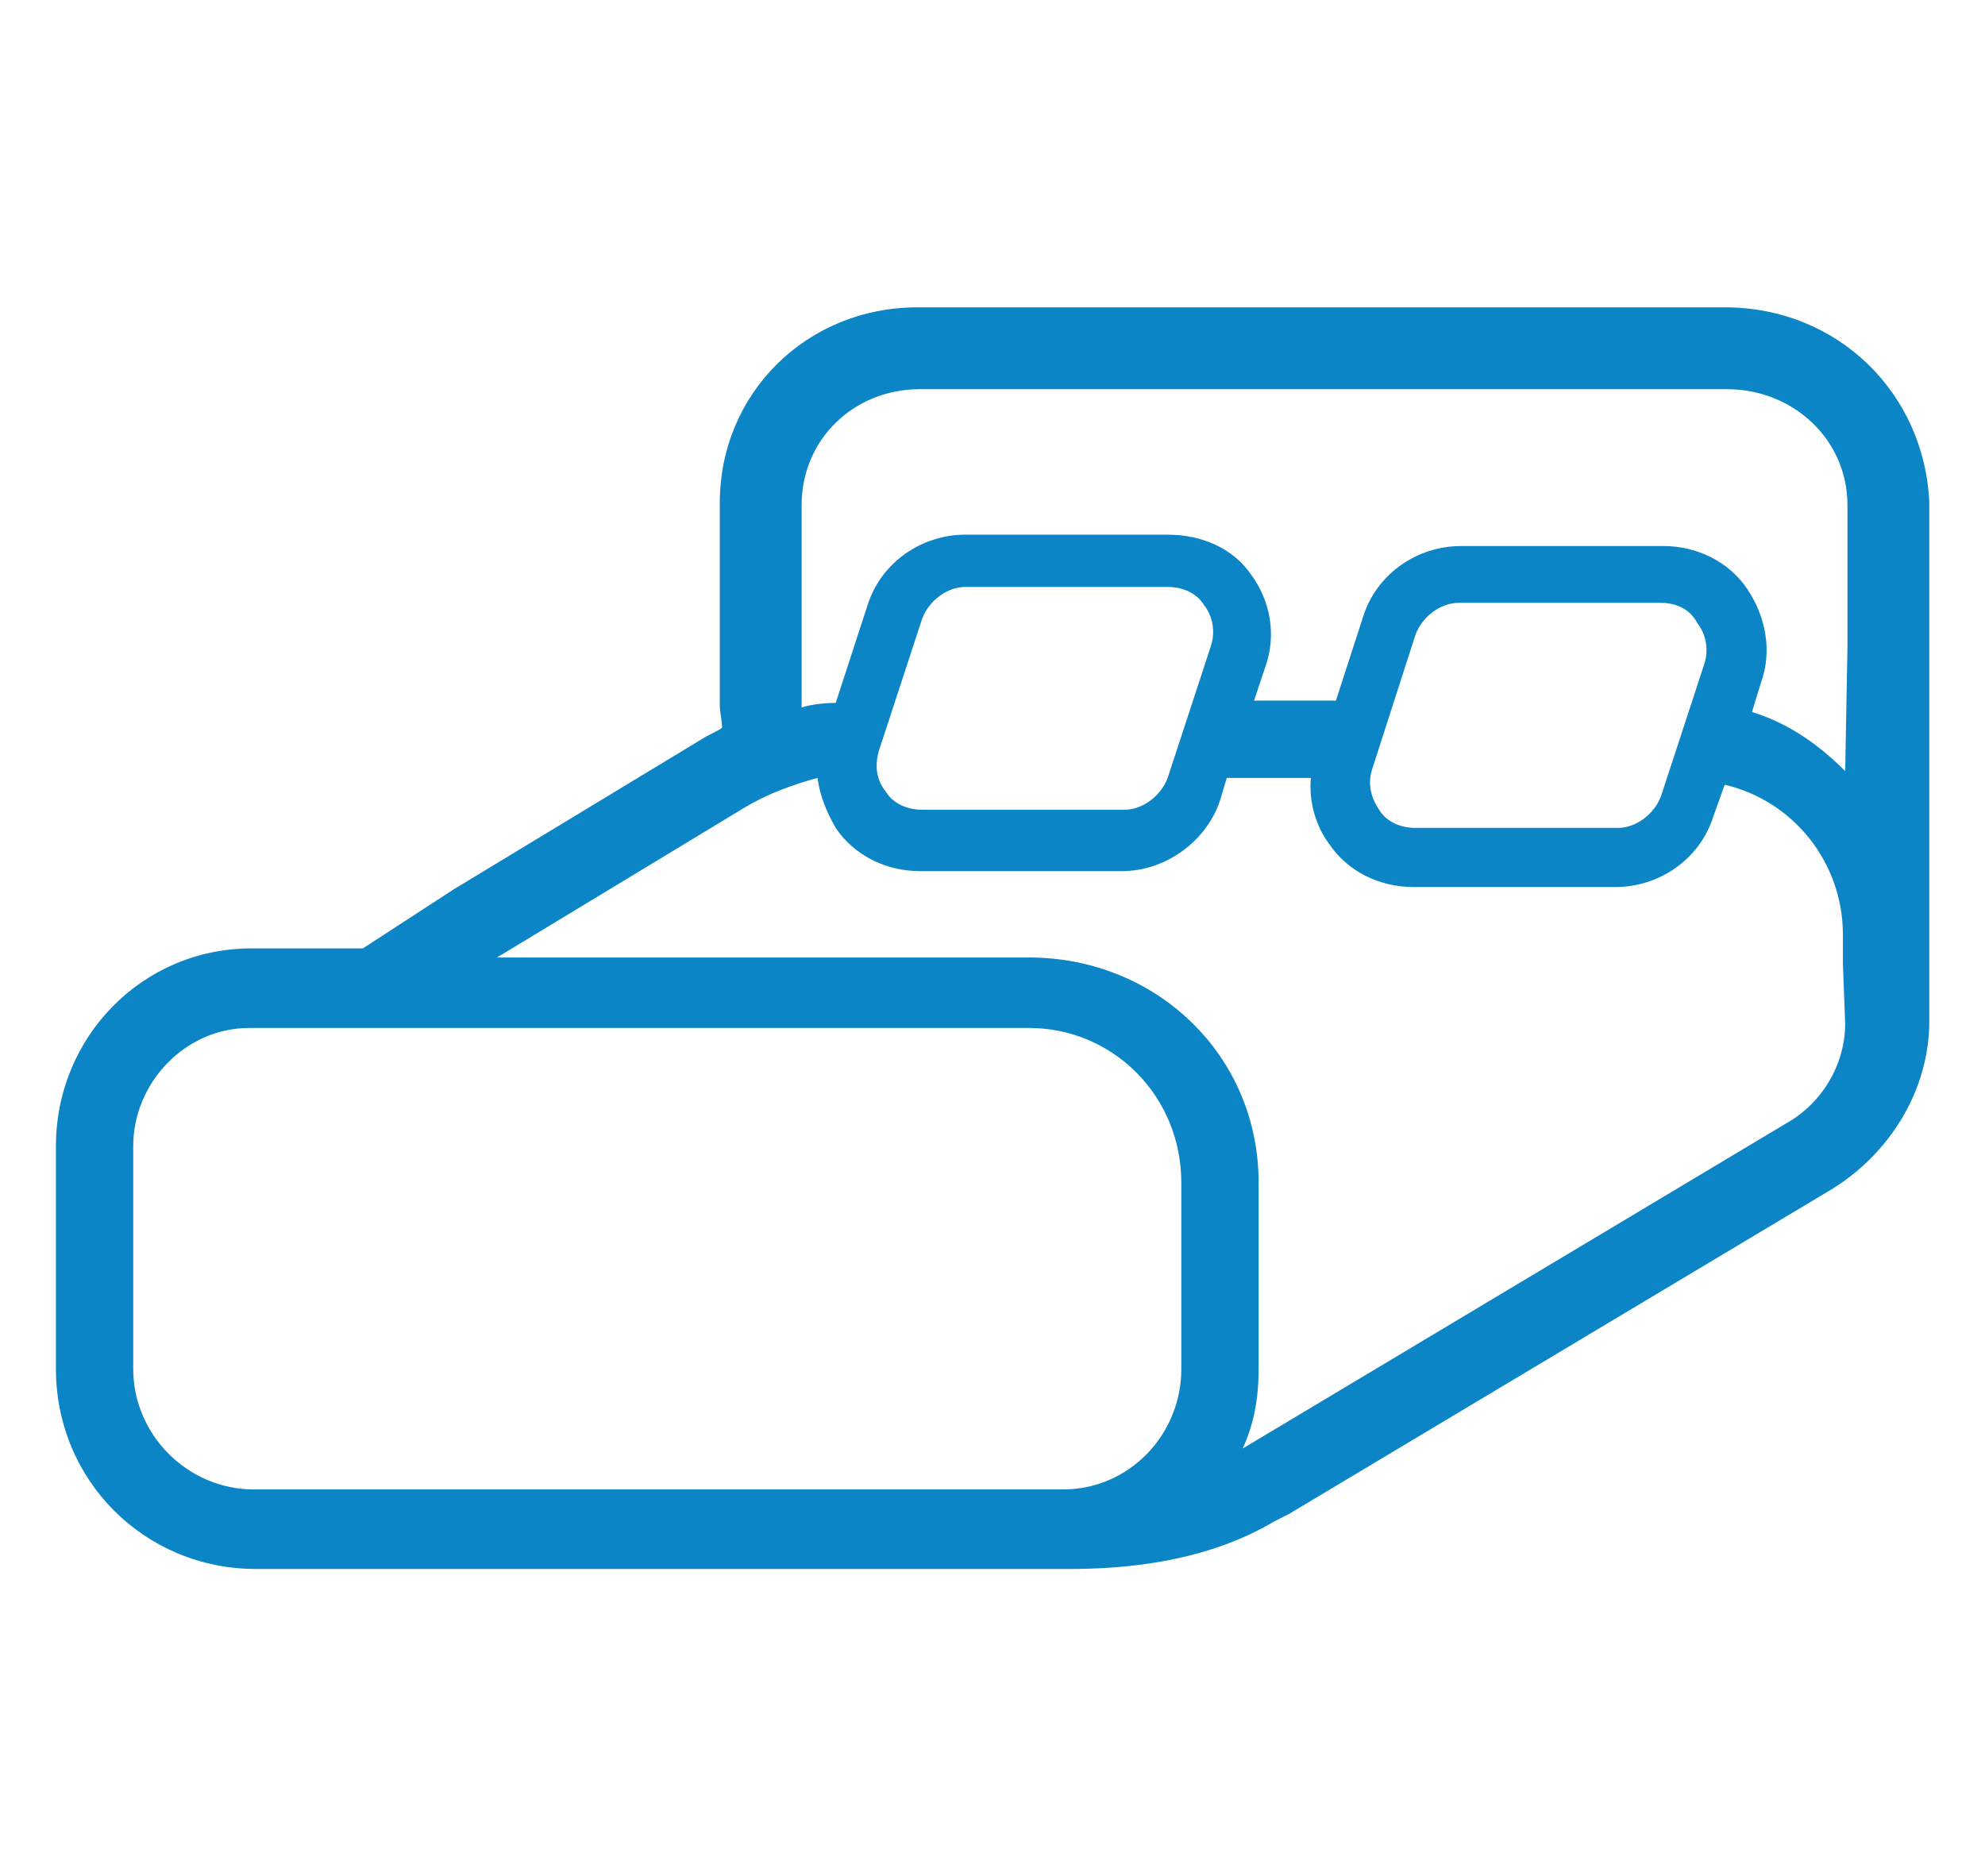 <?xml version="1.0" encoding="utf-8"?>
<!-- Generator: Adobe Illustrator 24.2.1, SVG Export Plug-In . SVG Version: 6.00 Build 0)  -->
<svg version="1.1" id="Layer_1" xmlns="http://www.w3.org/2000/svg" xmlns:xlink="http://www.w3.org/1999/xlink" x="0px" y="0px"
	 viewBox="0 0 87.31 82.53" style="enable-background:new 0 0 87.31 82.53;" xml:space="preserve">
<style type="text/css">
	.st0{fill:#0C85C6;}
</style>
<g>
	<path id="XMLID_2392_" class="st0" d="M75.86,13.52h-35.5c-4.9,0-8.7,3.8-8.7,8.6v8.9c0,0.3,0.1,0.7,0.1,1
		c-0.3,0.2-0.6,0.3-0.9,0.5l-10.9,6.6l-4,2.6h-4.9c-4.8,0-8.6,3.9-8.6,8.7v9.8c0,4.9,3.9,8.8,8.8,8.8h35.7c2.2,0,5.9-0.2,9.1-2.1
		l0,0c0.2-0.1,0.4-0.2,0.6-0.3l23.9-14.3c2.6-1.6,4.3-4.4,4.3-7.4v-2.7v-1.3v-7.1v-5.4v-6.3C84.66,17.32,80.86,13.52,75.86,13.52z
		 M11.16,65.52c-2.9,0-5.3-2.4-5.3-5.3v-9.8c0-2.8,2.3-5.2,5.1-5.2h34.3c3.7,0,6.7,3,6.7,6.8v8.2c0,2.9-2.3,5.3-5.2,5.3H11.16z
		 M81.16,45.02c0,1.8-1,3.5-2.6,4.4l-23.9,14.3c0.5-1.1,0.7-2.2,0.7-3.5v-8.2c0-5.6-4.5-9.9-10.1-9.9h-23.4l10.9-6.6
		c1-0.6,2.1-1,3.2-1.3c0.1,0.8,0.4,1.5,0.8,2.2c0.8,1.2,2.2,1.9,3.7,1.9h8.9c1.9,0,3.7-1.3,4.3-3.1l0.3-1h3.7
		c-0.1,1,0.2,2.1,0.8,2.9c0.8,1.2,2.2,1.9,3.7,1.9h8.9c1.9,0,3.7-1.2,4.3-3.1l0.5-1.4c3,0.7,5.2,3.4,5.2,6.6v1.3L81.16,45.02
		L81.16,45.02z M38.66,33.02l1.9-5.8c0.3-0.8,1.1-1.4,1.9-1.4h8.9c0.7,0,1.3,0.3,1.6,0.8c0.4,0.5,0.5,1.2,0.3,1.8l-1.9,5.8
		c-0.3,0.8-1.1,1.4-1.9,1.4h-8.9c-0.7,0-1.3-0.3-1.6-0.8C38.56,34.32,38.46,33.72,38.66,33.02z M60.36,33.82l1.9-5.9
		c0.3-0.8,1.1-1.4,1.9-1.4h8.9c0.7,0,1.3,0.3,1.6,0.9c0.4,0.5,0.5,1.2,0.3,1.8l-1.9,5.8c-0.3,0.8-1.1,1.4-1.9,1.4h-8.9
		c-0.7,0-1.3-0.3-1.6-0.8C60.26,35.02,60.16,34.42,60.36,33.82z M81.16,33.92c-1.2-1.2-2.5-2.1-4.1-2.6l0.4-1.3
		c0.5-1.4,0.2-2.9-0.6-4.1c-0.8-1.2-2.2-1.9-3.7-1.9h-8.9c-1.9,0-3.7,1.2-4.3,3.1l-1.2,3.7c-1.2,0-2.4,0-3.6,0l0.5-1.5
		c0.5-1.4,0.2-2.9-0.6-4c-0.8-1.2-2.2-1.8-3.7-1.8h-8.9c-1.9,0-3.7,1.2-4.3,3.1l-1.4,4.3c-0.6,0-1.2,0.1-1.5,0.2v-8.9
		c0-2.9,2.3-5.1,5.2-5.1h35.5c2.9,0,5.3,2.2,5.3,5.1v6.3L81.16,33.92L81.16,33.92z"/>
</g>
</svg>
